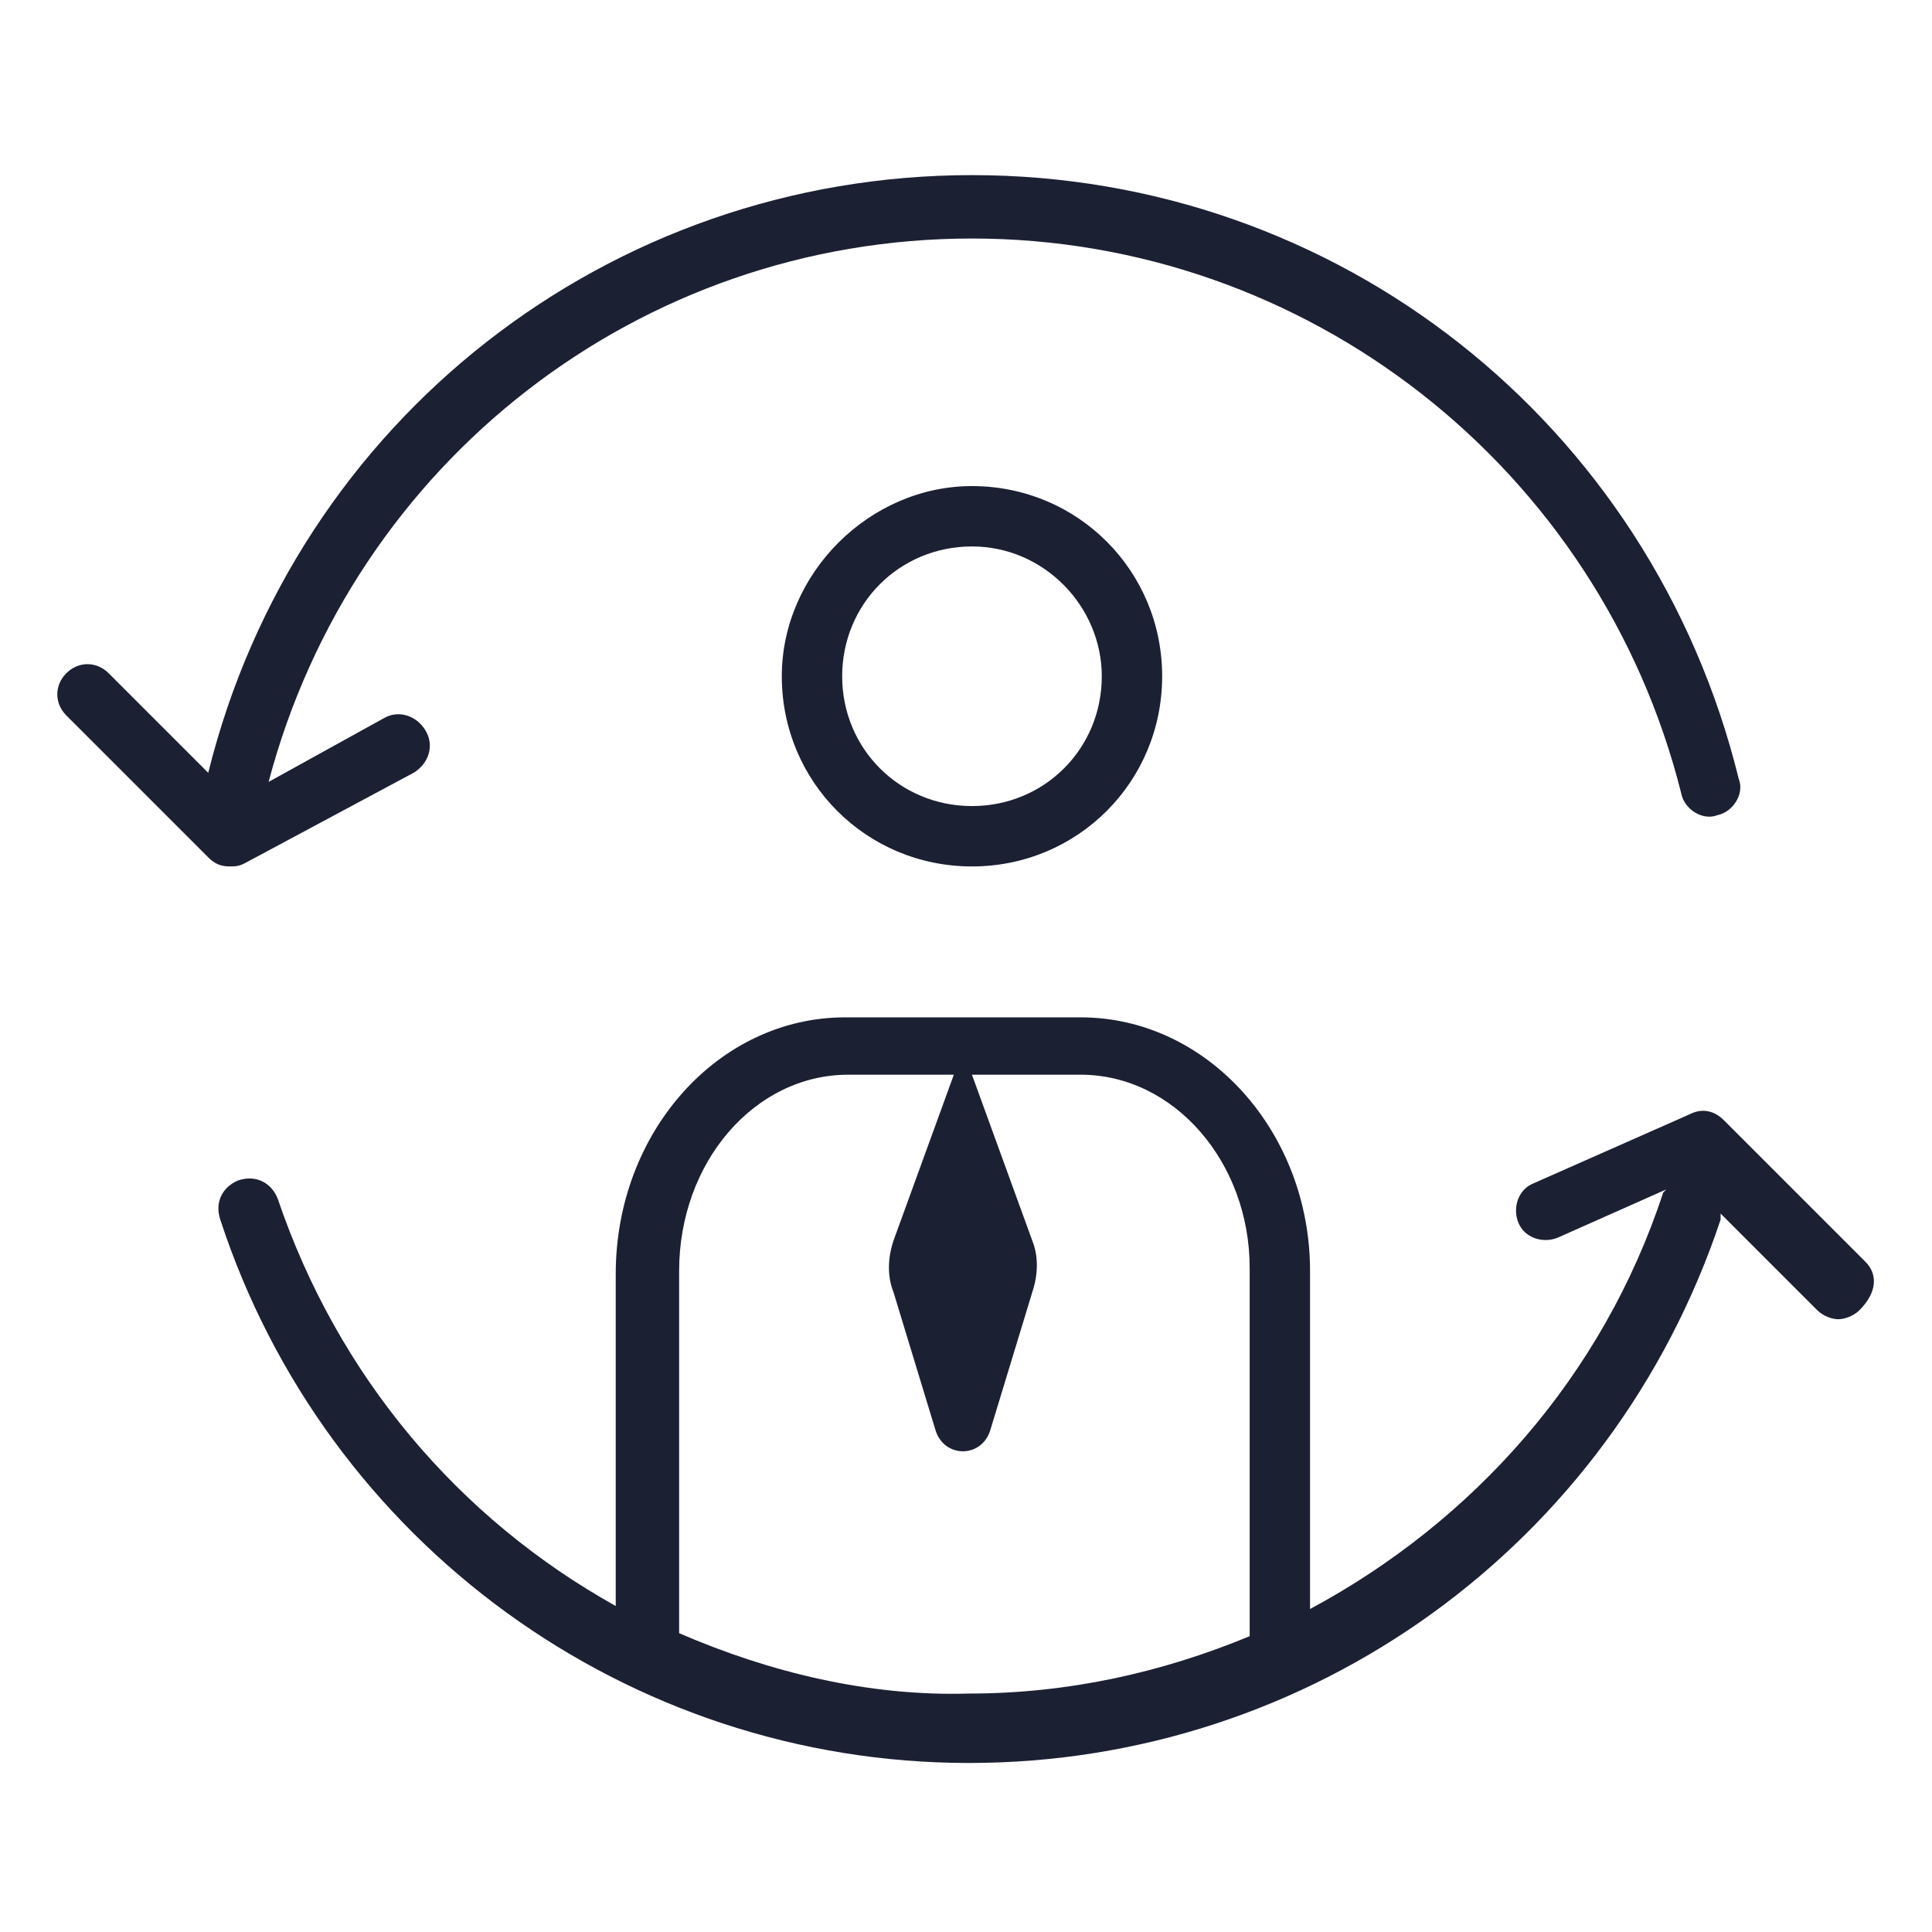 <svg fill="#1C2033" width="48" height="48" viewBox="0 0 64 64" xmlns="http://www.w3.org/2000/svg"><path d="M25.898 22.402C25.898 25.902 28.698 28.702 32.198 28.702C35.698 28.702 38.498 25.902 38.498 22.402C38.498 18.902 35.698 16.102 32.198 16.102C28.798 16.102 25.898 19.002 25.898 22.402ZM36.498 22.402C36.498 24.802 34.598 26.702 32.198 26.702C29.798 26.702 27.898 24.802 27.898 22.402C27.898 20.002 29.798 18.102 32.198 18.102C34.598 18.102 36.498 20.102 36.498 22.402Z"/><path d="M61.797 41.801L57.097 37.101C56.797 36.801 56.397 36.701 55.997 36.901L50.797 39.201C50.297 39.401 50.097 40.001 50.297 40.501C50.497 41.001 51.097 41.201 51.597 41.001L55.197 39.401L55.097 39.501C53.097 45.601 48.797 50.401 43.397 53.301V42.101C43.397 37.501 39.997 33.701 35.797 33.701H27.997C23.797 33.701 20.397 37.501 20.397 42.201V53.201C15.197 50.301 11.197 45.601 9.197 39.701C8.997 39.201 8.497 38.901 7.897 39.101C7.397 39.301 7.097 39.801 7.297 40.401C10.797 51.101 20.797 58.401 32.097 58.401C43.397 58.401 53.397 51.201 56.997 40.401C56.997 40.301 56.997 40.301 56.997 40.201L60.197 43.401C60.397 43.601 60.697 43.701 60.897 43.701C61.097 43.701 61.397 43.601 61.597 43.401C62.197 42.801 62.197 42.201 61.797 41.801ZM22.497 54.101V42.101C22.497 38.501 24.997 35.601 28.097 35.601H31.597L29.597 41.101C29.397 41.701 29.397 42.301 29.597 42.801L30.997 47.401C31.297 48.301 32.497 48.301 32.797 47.401L34.197 42.801C34.397 42.201 34.397 41.601 34.197 41.101L32.197 35.601H35.797C38.897 35.601 41.397 38.501 41.397 42.001V54.201C38.497 55.401 35.397 56.101 32.097 56.101C28.797 56.201 25.497 55.401 22.497 54.101Z"/><path d="M8.098 28.601L13.698 25.601C14.198 25.301 14.398 24.701 14.098 24.201C13.798 23.701 13.198 23.501 12.698 23.801L8.898 25.901C11.698 15.301 21.198 7.901 32.198 7.901C43.298 7.901 52.998 15.501 55.698 26.301C55.798 26.801 56.398 27.201 56.898 27.001C57.398 26.901 57.798 26.301 57.598 25.801C54.698 14.001 44.298 5.801 32.198 5.801C20.198 5.801 9.798 13.901 6.898 25.601L3.598 22.301C3.198 21.901 2.598 21.901 2.198 22.301C1.798 22.701 1.798 23.301 2.198 23.701L6.898 28.401C7.098 28.601 7.298 28.701 7.598 28.701C7.798 28.701 7.898 28.701 8.098 28.601Z"/></svg>